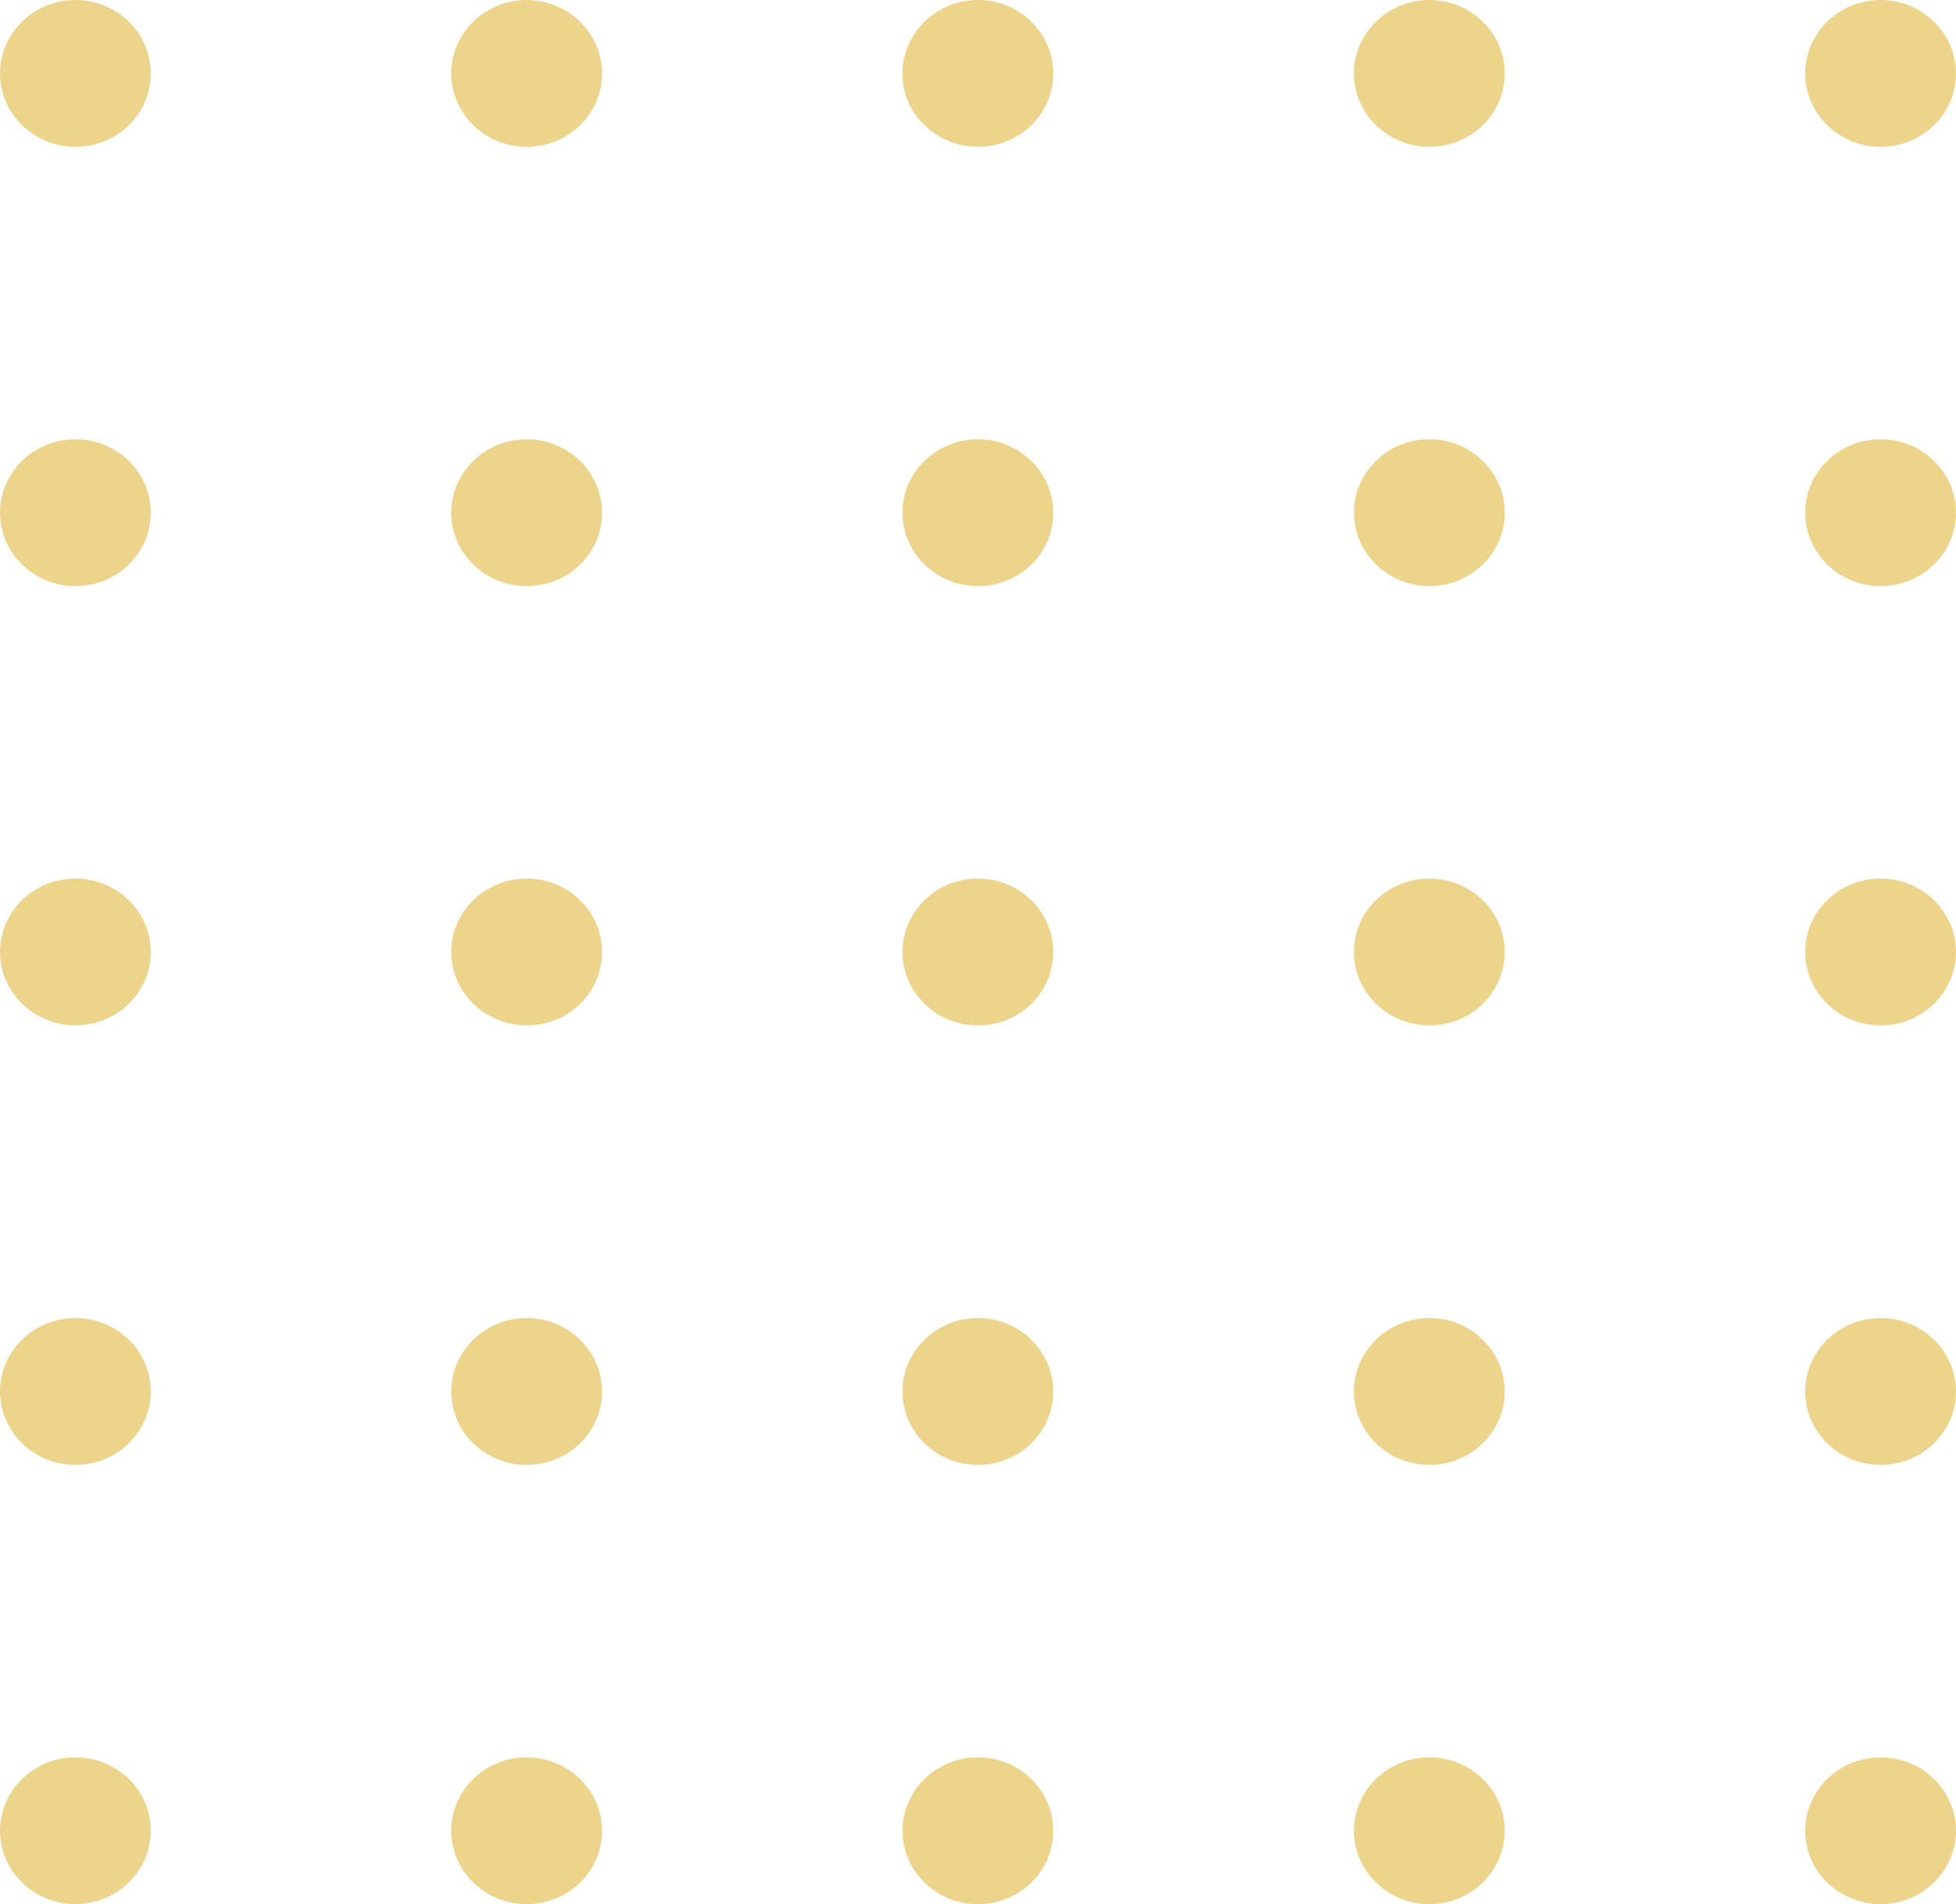 <svg width="38" height="37" viewBox="0 0 38 37" fill="none" xmlns="http://www.w3.org/2000/svg">
<path d="M36.535 2.853C35.727 2.853 35.07 2.213 35.07 1.427C35.07 0.641 35.727 0 36.535 0C37.342 0 38 0.641 38 1.427C38 2.218 37.342 2.853 36.535 2.853ZM38 9.962C38 9.176 37.342 8.535 36.535 8.535C35.727 8.535 35.07 9.176 35.07 9.962C35.07 10.748 35.727 11.389 36.535 11.389C37.342 11.389 38 10.753 38 9.962ZM38 18.498C38 17.712 37.342 17.071 36.535 17.071C35.727 17.071 35.07 17.712 35.07 18.498C35.07 19.284 35.727 19.924 36.535 19.924C37.342 19.929 38 19.288 38 18.498ZM38 27.038C38 26.252 37.342 25.611 36.535 25.611C35.727 25.611 35.07 26.252 35.07 27.038C35.07 27.824 35.727 28.465 36.535 28.465C37.342 28.465 38 27.824 38 27.038ZM38 35.573C38 34.787 37.342 34.147 36.535 34.147C35.727 34.147 35.07 34.787 35.07 35.573C35.07 36.359 35.727 37 36.535 37C37.342 37 38 36.359 38 35.573ZM29.234 1.427C29.234 0.641 28.576 0 27.769 0C26.961 0 26.303 0.641 26.303 1.427C26.303 2.213 26.961 2.853 27.769 2.853C28.576 2.853 29.234 2.218 29.234 1.427ZM29.234 9.962C29.234 9.176 28.576 8.535 27.769 8.535C26.961 8.535 26.303 9.176 26.303 9.962C26.303 10.748 26.961 11.389 27.769 11.389C28.576 11.389 29.234 10.753 29.234 9.962ZM29.234 18.498C29.234 17.712 28.576 17.071 27.769 17.071C26.961 17.071 26.303 17.712 26.303 18.498C26.303 19.284 26.961 19.924 27.769 19.924C28.576 19.929 29.234 19.288 29.234 18.498ZM29.234 27.038C29.234 26.252 28.576 25.611 27.769 25.611C26.961 25.611 26.303 26.252 26.303 27.038C26.303 27.824 26.961 28.465 27.769 28.465C28.576 28.465 29.234 27.824 29.234 27.038ZM29.234 35.573C29.234 34.787 28.576 34.147 27.769 34.147C26.961 34.147 26.303 34.787 26.303 35.573C26.303 36.359 26.961 37 27.769 37C28.576 37 29.234 36.359 29.234 35.573ZM20.463 1.427C20.463 0.641 19.805 0 18.997 0C18.19 0 17.532 0.641 17.532 1.427C17.532 2.213 18.19 2.853 18.997 2.853C19.81 2.853 20.463 2.218 20.463 1.427ZM20.463 9.962C20.463 9.176 19.805 8.535 18.997 8.535C18.19 8.535 17.532 9.176 17.532 9.962C17.532 10.748 18.19 11.389 18.997 11.389C19.81 11.389 20.463 10.753 20.463 9.962ZM20.463 18.498C20.463 17.712 19.805 17.071 18.997 17.071C18.19 17.071 17.532 17.712 17.532 18.498C17.532 19.284 18.19 19.924 18.997 19.924C19.81 19.929 20.463 19.288 20.463 18.498ZM20.463 27.038C20.463 26.252 19.805 25.611 18.997 25.611C18.19 25.611 17.532 26.252 17.532 27.038C17.532 27.824 18.19 28.465 18.997 28.465C19.81 28.465 20.463 27.824 20.463 27.038ZM20.463 35.573C20.463 34.787 19.805 34.147 18.997 34.147C18.19 34.147 17.532 34.787 17.532 35.573C17.532 36.359 18.19 37 18.997 37C19.81 37 20.463 36.359 20.463 35.573ZM11.697 1.427C11.697 0.641 11.039 0 10.231 0C9.424 0 8.766 0.641 8.766 1.427C8.766 2.213 9.424 2.853 10.231 2.853C11.044 2.853 11.697 2.218 11.697 1.427ZM11.697 9.962C11.697 9.176 11.039 8.535 10.231 8.535C9.424 8.535 8.766 9.176 8.766 9.962C8.766 10.748 9.424 11.389 10.231 11.389C11.044 11.389 11.697 10.753 11.697 9.962ZM11.697 18.498C11.697 17.712 11.039 17.071 10.231 17.071C9.424 17.071 8.766 17.712 8.766 18.498C8.766 19.284 9.424 19.924 10.231 19.924C11.044 19.929 11.697 19.288 11.697 18.498ZM11.697 27.038C11.697 26.252 11.039 25.611 10.231 25.611C9.424 25.611 8.766 26.252 8.766 27.038C8.766 27.824 9.424 28.465 10.231 28.465C11.044 28.465 11.697 27.824 11.697 27.038ZM11.697 35.573C11.697 34.787 11.039 34.147 10.231 34.147C9.424 34.147 8.766 34.787 8.766 35.573C8.766 36.359 9.424 37 10.231 37C11.044 37 11.697 36.359 11.697 35.573ZM2.93 1.427C2.93 0.641 2.273 0 1.465 0C0.658 0 0 0.641 0 1.427C0 2.213 0.658 2.853 1.465 2.853C2.273 2.853 2.93 2.218 2.93 1.427ZM2.93 9.962C2.93 9.176 2.273 8.535 1.465 8.535C0.658 8.535 0 9.176 0 9.962C0 10.748 0.658 11.389 1.465 11.389C2.273 11.389 2.93 10.753 2.93 9.962ZM2.93 18.498C2.93 17.712 2.273 17.071 1.465 17.071C0.658 17.071 0 17.712 0 18.498C0 19.284 0.658 19.924 1.465 19.924C2.273 19.924 2.93 19.288 2.93 18.498ZM2.93 27.038C2.93 26.252 2.273 25.611 1.465 25.611C0.658 25.611 0 26.252 0 27.038C0 27.824 0.658 28.465 1.465 28.465C2.273 28.465 2.93 27.824 2.93 27.038ZM2.93 35.573C2.93 34.787 2.273 34.147 1.465 34.147C0.658 34.147 0 34.787 0 35.573C0 36.359 0.658 37 1.465 37C2.273 37 2.93 36.359 2.93 35.573Z" fill="#EDD48C"/>
</svg>
